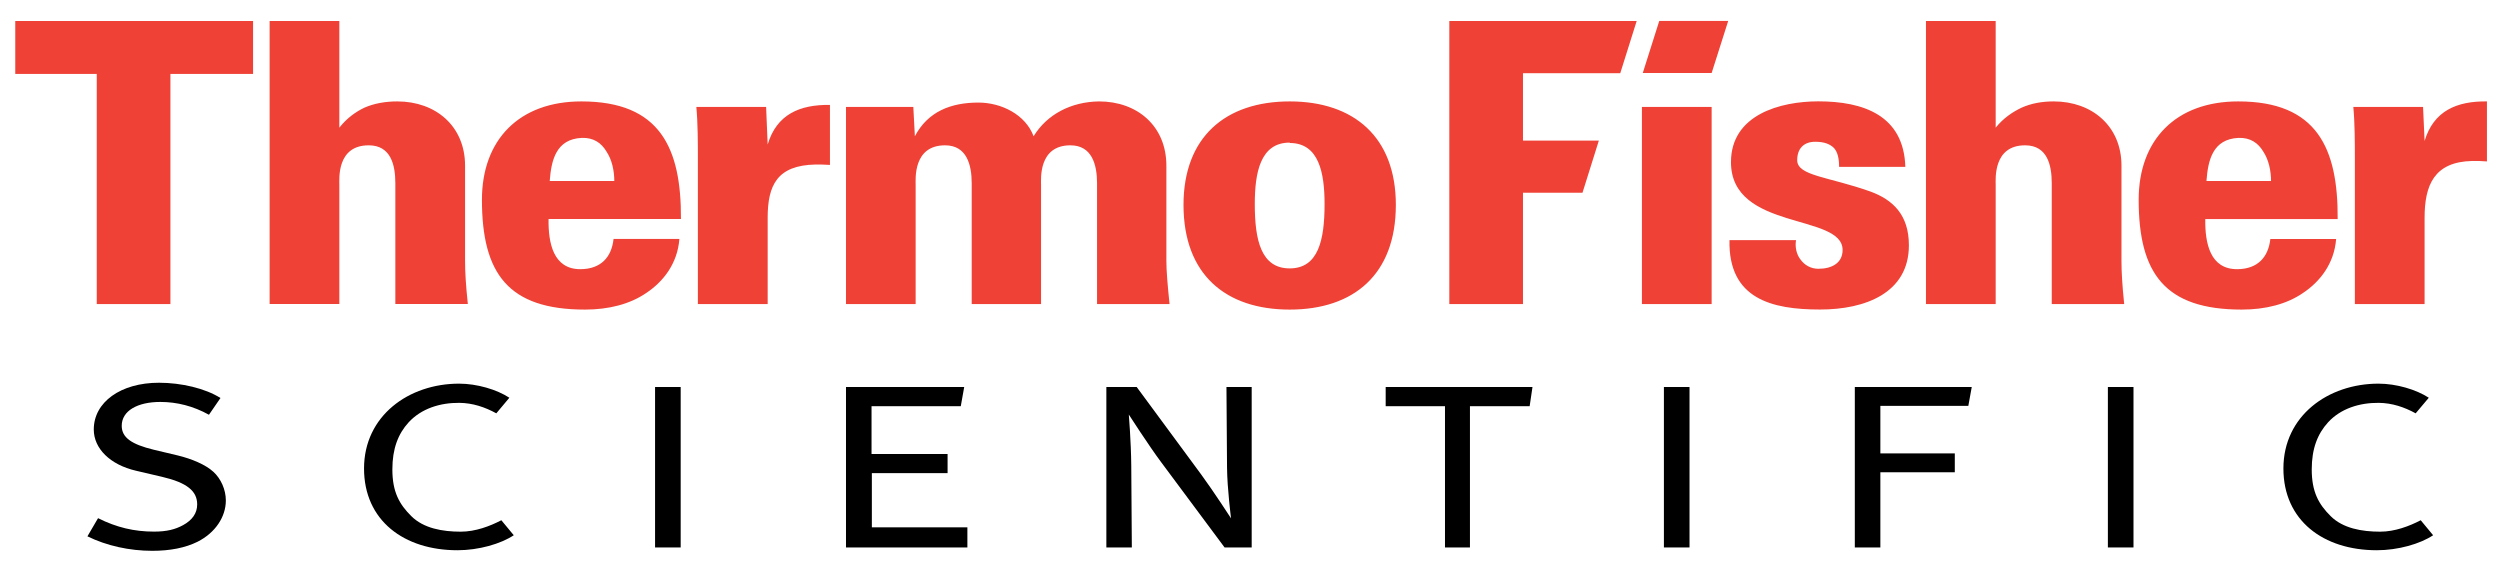<?xml version="1.0" encoding="UTF-8"?>
<svg xmlns="http://www.w3.org/2000/svg" xmlns:xlink="http://www.w3.org/1999/xlink" width="150px" height="34px" viewBox="0 0 151 34" version="1.1">
  <g id="surface1">
    <path style=" stroke:none;fill-rule:evenodd;fill:rgb(93.725%,25.49%,20.784%);fill-opacity:1;" d="M 15.285 4.352 L 15.285 1.156 L 0.922 1.156 L 0.922 4.352 L 5.844 4.352 L 5.844 18.254 L 10.293 18.254 L 10.293 4.352 Z M 70.641 18.254 C 70.523 17.117 70.449 16.242 70.449 15.648 L 70.449 9.895 C 70.449 7.504 68.699 6.012 66.379 6.012 C 64.699 6.035 63.234 6.793 62.43 8.117 C 61.934 6.793 60.465 6.082 59.094 6.082 C 57.438 6.082 56.039 6.625 55.258 8.117 L 55.164 6.344 L 51.098 6.344 L 51.098 18.254 L 55.305 18.254 L 55.305 11.078 C 55.305 10.703 55.141 8.664 57.082 8.664 C 58.383 8.664 58.691 9.824 58.691 10.961 L 58.691 18.254 L 62.879 18.254 L 62.879 11.078 C 62.879 10.703 62.711 8.664 64.652 8.664 C 65.953 8.664 66.262 9.824 66.262 10.961 L 66.262 18.254 Z M 50.129 9.848 L 50.129 6.223 C 48.305 6.199 46.91 6.793 46.367 8.617 L 46.273 6.344 L 42.059 6.344 C 42.152 7.312 42.152 8.617 42.152 9.398 L 42.152 18.254 L 46.367 18.254 L 46.367 13.043 C 46.367 11.078 46.934 9.871 49.254 9.824 C 49.535 9.824 49.82 9.824 50.129 9.848 M 77.898 6.012 C 74.016 6.012 71.484 8.168 71.484 12.262 C 71.484 16.477 74.039 18.586 77.898 18.586 C 81.754 18.586 84.309 16.477 84.309 12.262 C 84.309 8.168 81.777 6.012 77.898 6.012 M 77.898 8.523 C 79.672 8.523 80.004 10.344 80.004 12.215 C 80.004 14.395 79.625 16.098 77.898 16.098 C 76.168 16.098 75.789 14.395 75.789 12.215 C 75.789 10.32 76.121 8.5 77.898 8.5 Z M 28.258 18.254 C 28.137 17.117 28.09 16.312 28.09 15.648 L 28.09 9.895 C 28.09 7.504 26.316 6.012 23.996 6.012 C 23.289 6.012 22.602 6.129 22.008 6.391 C 21.465 6.652 20.945 7.027 20.496 7.598 L 20.496 1.156 L 16.285 1.156 L 16.285 18.25 L 20.496 18.25 L 20.496 11.078 C 20.496 10.699 20.328 8.664 22.27 8.664 C 23.594 8.664 23.879 9.824 23.879 10.957 L 23.879 18.25 L 28.258 18.25 Z M 41.129 13.113 C 41.152 8.828 39.875 6.012 35.117 6.012 C 31.355 6.012 29.109 8.332 29.109 11.953 C 29.109 16.406 30.695 18.586 35.332 18.586 C 36.773 18.586 38.051 18.254 39.023 17.59 C 40.062 16.902 40.918 15.812 41.035 14.32 L 37.059 14.32 C 36.941 15.41 36.305 16.145 35.047 16.145 C 33.438 16.145 33.109 14.605 33.133 13.113 Z M 37.105 10.82 L 33.203 10.82 C 33.297 9.566 33.582 8.285 35.145 8.215 C 35.852 8.191 36.328 8.523 36.633 9.043 C 36.965 9.539 37.105 10.203 37.105 10.844 Z M 37.105 10.82 "></path>
    <path style=" stroke:none;fill-rule:evenodd;fill:rgb(93.725%,25.49%,20.784%);fill-opacity:1;" d="M 150.211 9.637 L 150.211 6.012 C 148.387 5.988 146.992 6.582 146.445 8.402 L 146.352 6.344 L 142.141 6.344 C 142.234 7.312 142.234 8.613 142.234 9.398 L 142.234 18.254 L 146.445 18.254 L 146.445 13.043 C 146.445 11.078 147.016 9.656 149.332 9.609 C 149.617 9.609 149.902 9.609 150.211 9.637 M 128.301 18.254 C 128.184 17.117 128.137 16.312 128.137 15.648 L 128.137 9.895 C 128.137 7.504 126.359 6.012 124.043 6.012 C 123.332 6.012 122.691 6.129 122.102 6.391 C 121.559 6.648 120.992 7.031 120.539 7.598 L 120.539 1.156 L 116.328 1.156 L 116.328 18.254 L 120.539 18.254 L 120.539 11.078 C 120.539 10.699 120.375 8.664 122.316 8.664 C 123.641 8.664 123.926 9.824 123.926 10.961 L 123.926 18.254 Z M 115.297 14.703 C 115.297 12.855 114.324 11.953 112.977 11.457 C 110.445 10.555 108.551 10.512 108.551 9.562 C 108.551 8.855 108.953 8.449 109.641 8.449 C 110.184 8.449 110.539 8.59 110.773 8.828 C 110.988 9.066 111.082 9.445 111.082 9.965 L 115.082 9.965 C 114.988 6.84 112.527 6.008 109.828 6.008 C 107.531 6.008 104.551 6.812 104.551 9.68 C 104.551 13.848 111.293 12.758 111.293 14.984 C 111.293 15.766 110.656 16.121 109.828 16.121 C 109.355 16.121 108.977 15.883 108.742 15.551 C 108.504 15.246 108.41 14.793 108.48 14.391 L 104.461 14.391 C 104.387 17.941 107.016 18.582 109.926 18.582 C 112.645 18.586 115.297 17.59 115.297 14.703 M 141.195 13.117 C 141.223 8.828 139.941 6.012 135.188 6.012 C 131.422 6.012 129.176 8.332 129.176 11.953 C 129.176 16.406 130.762 18.586 135.398 18.586 C 136.844 18.586 138.121 18.254 139.09 17.59 C 140.129 16.902 140.984 15.812 141.102 14.324 L 137.129 14.324 C 137.008 15.41 136.371 16.145 135.117 16.145 C 133.504 16.145 133.176 14.605 133.199 13.117 Z M 137.172 10.82 L 133.27 10.82 C 133.363 9.562 133.648 8.285 135.211 8.215 C 135.922 8.191 136.395 8.523 136.703 9.043 C 137.031 9.539 137.172 10.203 137.172 10.844 Z M 103.383 6.344 L 99.172 6.344 L 99.172 18.254 L 103.383 18.254 Z M 97.863 4.309 L 98.855 1.156 L 87.539 1.156 L 87.539 18.254 L 91.988 18.254 L 91.988 11.527 L 95.582 11.527 L 96.57 8.379 L 91.988 8.379 L 91.988 4.309 Z M 103.383 4.297 L 104.383 1.152 L 100.219 1.152 L 99.223 4.297 Z M 103.383 4.297 "></path>
    <path style=" stroke:none;fill-rule:evenodd;fill:rgb(0%,0%,0%);fill-opacity:1;" d="M 39.566 23.262 L 41.113 23.262 L 41.113 32.953 L 39.566 32.953 Z M 39.566 23.262 "></path>
    <path style=" stroke:none;fill-rule:evenodd;fill:rgb(0%,0%,0%);fill-opacity:1;" d="M 143.559 33.121 C 140.332 33.121 137.918 31.328 137.918 28.184 C 137.918 24.996 140.625 23.059 143.66 23.059 C 144.742 23.059 145.938 23.414 146.699 23.91 L 145.906 24.852 C 145.223 24.477 144.484 24.227 143.676 24.219 C 142.52 24.207 141.379 24.559 140.609 25.402 C 139.98 26.094 139.629 26.984 139.629 28.238 C 139.629 29.598 140.047 30.344 140.777 31.066 C 141.516 31.797 142.648 32 143.762 32 C 144.645 32 145.523 31.668 146.211 31.309 L 146.961 32.215 C 146.18 32.738 144.844 33.121 143.559 33.121 "></path>
    <path style=" stroke:none;fill-rule:evenodd;fill:rgb(0%,0%,0%);fill-opacity:1;" d="M 127.316 23.262 L 128.863 23.262 L 128.863 32.953 L 127.316 32.953 Z M 127.316 23.262 "></path>
    <path style=" stroke:none;fill-rule:evenodd;fill:rgb(0%,0%,0%);fill-opacity:1;" d="M 92.391 24.422 L 88.785 24.422 L 88.785 32.953 L 87.277 32.953 L 87.277 24.422 L 83.695 24.422 L 83.695 23.262 L 92.562 23.262 Z M 92.391 24.422 "></path>
    <path style=" stroke:none;fill-rule:evenodd;fill:rgb(0%,0%,0%);fill-opacity:1;" d="M 11.93 32.609 C 11.191 32.977 10.266 33.156 9.199 33.156 C 7.828 33.156 6.438 32.852 5.281 32.281 L 5.922 31.184 C 7.043 31.746 8.113 31.996 9.301 31.996 C 10.074 31.996 10.586 31.863 11.059 31.605 C 11.613 31.301 11.91 30.887 11.91 30.352 C 11.91 29.543 11.289 29.039 9.793 28.688 L 8.219 28.32 C 6.648 27.957 5.664 26.977 5.664 25.828 C 5.664 24.176 7.289 23.004 9.602 23.004 C 10.953 23.004 12.395 23.344 13.316 23.926 L 12.621 24.938 C 11.676 24.414 10.688 24.164 9.684 24.164 C 8.305 24.164 7.352 24.699 7.352 25.605 C 7.352 26.309 7.934 26.723 9.289 27.051 L 10.746 27.398 C 11.57 27.598 12.41 27.945 12.887 28.383 C 13.344 28.797 13.641 29.465 13.641 30.113 C 13.641 31.102 13.008 32.066 11.93 32.609 "></path>
    <path style=" stroke:none;fill-rule:evenodd;fill:rgb(0%,0%,0%);fill-opacity:1;" d="M 73.965 32.953 L 70.121 27.785 C 69.398 26.816 68.18 24.926 68.18 24.926 C 68.18 24.926 68.316 26.562 68.328 27.996 L 68.363 32.953 L 66.824 32.953 L 66.824 23.262 L 68.656 23.262 L 72.547 28.539 C 73.301 29.566 74.355 31.195 74.355 31.195 C 74.355 31.195 74.125 29.41 74.113 28.125 L 74.078 23.262 L 75.602 23.262 L 75.602 32.953 Z M 73.965 32.953 "></path>
    <path style=" stroke:none;fill-rule:evenodd;fill:rgb(0%,0%,0%);fill-opacity:1;" d="M 100.5 23.262 L 102.047 23.262 L 102.047 32.953 L 100.5 32.953 Z M 100.5 23.262 "></path>
    <path style=" stroke:none;fill-rule:evenodd;fill:rgb(0%,0%,0%);fill-opacity:1;" d="M 118.887 24.402 L 113.574 24.402 L 113.574 27.27 L 118.07 27.27 L 118.07 28.41 L 113.574 28.41 L 113.574 32.953 L 112.031 32.953 L 112.031 23.262 L 119.094 23.262 Z M 118.887 24.402 "></path>
    <path style=" stroke:none;fill-rule:evenodd;fill:rgb(0%,0%,0%);fill-opacity:1;" d="M 51.098 32.953 L 51.098 23.262 L 58.238 23.262 L 58.031 24.422 L 52.641 24.422 L 52.641 27.309 L 57.234 27.309 L 57.234 28.465 L 52.66 28.465 L 52.66 31.738 L 58.43 31.738 L 58.43 32.953 Z M 51.098 32.953 "></path>
    <path style=" stroke:none;fill-rule:evenodd;fill:rgb(0%,0%,0%);fill-opacity:1;" d="M 27.629 33.121 C 24.402 33.121 21.988 31.328 21.988 28.184 C 21.988 24.996 24.695 23.059 27.727 23.059 C 28.812 23.059 30.008 23.414 30.766 23.91 L 29.977 24.852 C 29.293 24.477 28.555 24.227 27.746 24.219 C 26.59 24.207 25.449 24.559 24.676 25.402 C 24.047 26.094 23.699 26.984 23.699 28.238 C 23.699 29.598 24.117 30.344 24.848 31.066 C 25.586 31.797 26.719 32 27.828 32 C 28.715 32 29.594 31.668 30.281 31.309 L 31.031 32.215 C 30.246 32.738 28.914 33.121 27.629 33.121 "></path>
  </g>
</svg>
